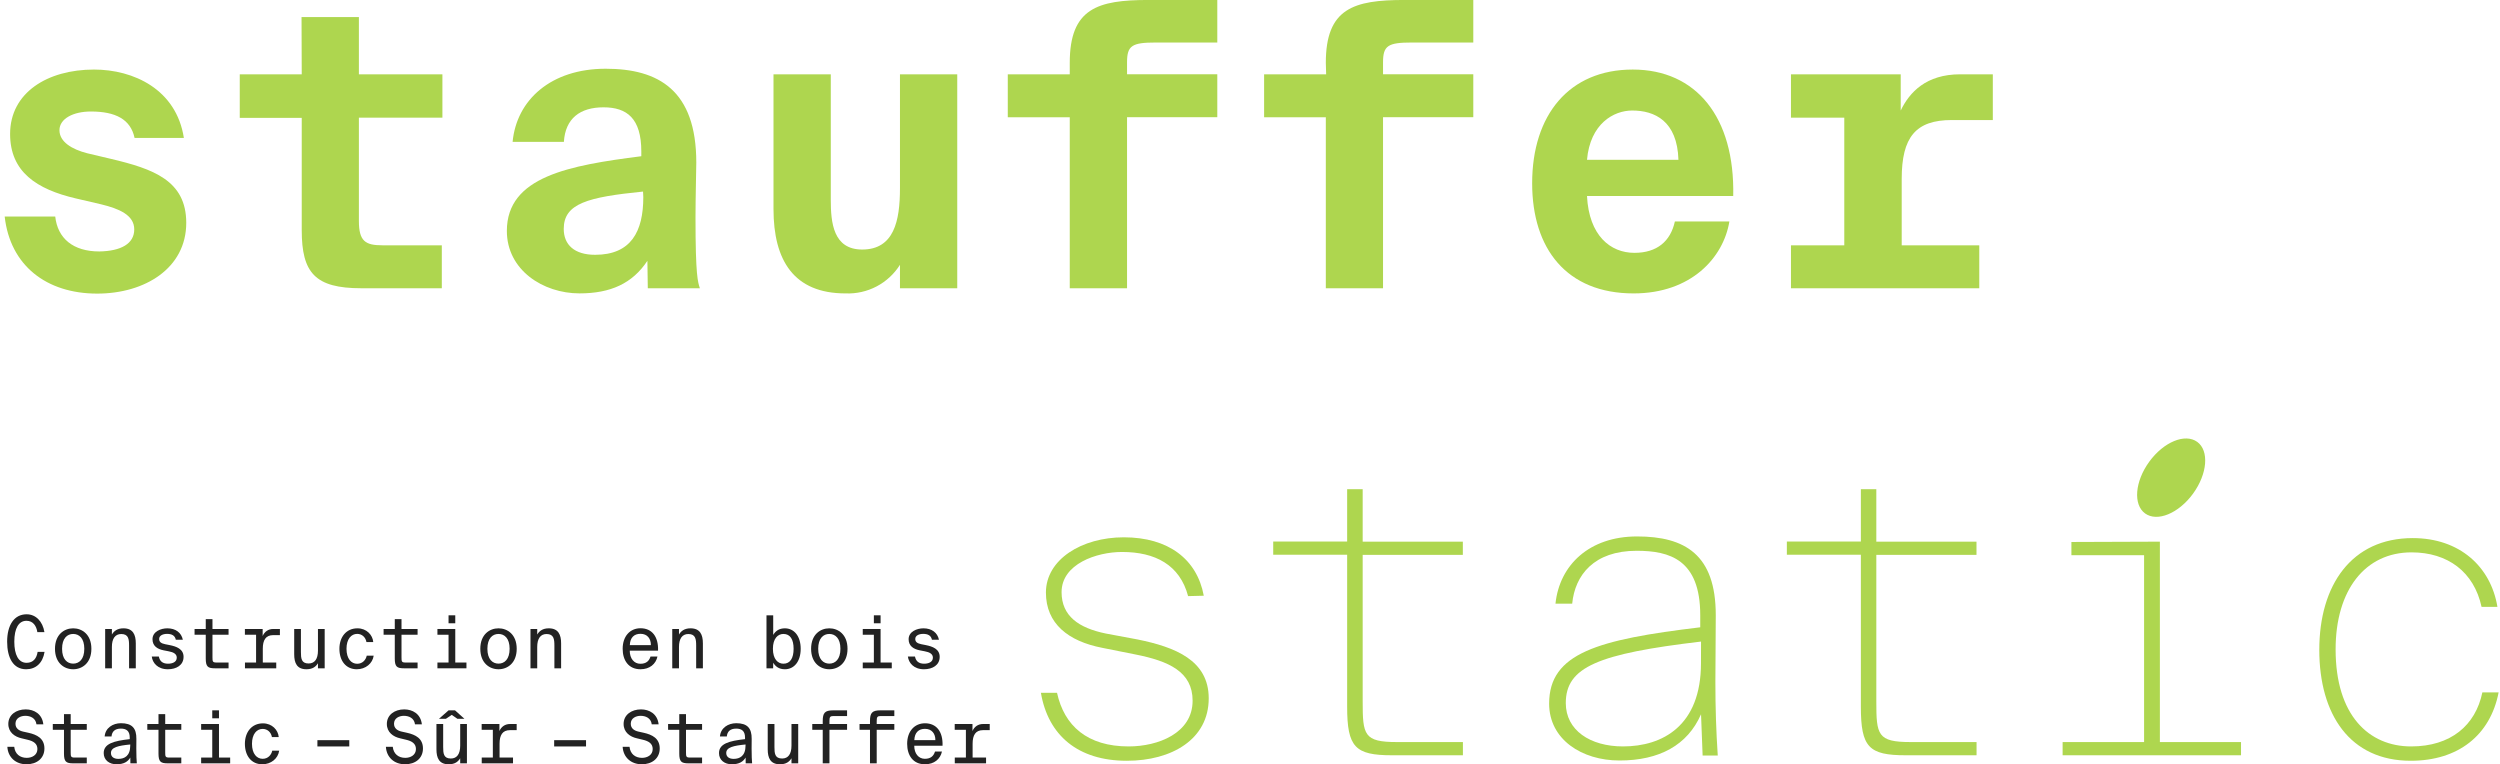 <svg width="350" height="107" viewBox="0 0 350 107" fill="none" xmlns="http://www.w3.org/2000/svg">
<path d="M5.268 91.26H6.24C5.984 92.847 5.001 93.696 3.661 93.696C1.849 93.696 1 92.089 1 89.838C1 87.535 1.962 86 3.732 86C5.012 86 5.974 86.993 6.219 88.497H5.227C5.104 87.648 4.643 86.911 3.702 86.911C2.627 86.911 2.003 87.944 2.003 89.838C2.003 91.67 2.586 92.795 3.722 92.795C4.664 92.795 5.135 92.151 5.268 91.26Z" fill="#222222"/>
<path d="M8.691 90.83C8.691 92.294 9.407 92.908 10.246 92.908C11.085 92.908 11.802 92.294 11.802 90.83C11.802 89.367 11.085 88.753 10.246 88.753C9.407 88.753 8.691 89.367 8.691 90.83ZM7.698 90.83C7.698 88.835 8.987 87.965 10.246 87.965C11.505 87.965 12.794 88.835 12.794 90.83C12.794 92.826 11.505 93.696 10.246 93.696C8.987 93.696 7.698 92.826 7.698 90.83Z" fill="#222222"/>
<path d="M15.665 88.057V88.835C15.941 88.364 16.412 87.965 17.282 87.965C18.612 87.965 19.011 88.845 19.011 90.063V93.563H18.07V90.39C18.07 89.5 17.998 88.763 16.975 88.763C16.125 88.763 15.665 89.398 15.665 90.575V93.563H14.723V88.057H15.665Z" fill="#222222"/>
<path d="M25.597 89.561H24.614C24.491 88.947 24.011 88.743 23.386 88.743C22.834 88.743 22.281 88.958 22.281 89.449C22.281 89.879 22.567 90.073 23.11 90.186L23.724 90.308C24.676 90.493 25.699 90.851 25.699 91.956C25.699 93.123 24.696 93.696 23.499 93.696C22.066 93.696 21.35 92.795 21.247 91.915H22.24C22.363 92.55 22.752 92.918 23.519 92.918C24.103 92.918 24.747 92.713 24.747 92.069C24.747 91.557 24.287 91.301 23.591 91.178L22.905 91.045C22.035 90.871 21.35 90.442 21.35 89.49C21.35 88.425 22.506 87.965 23.427 87.965C24.594 87.965 25.392 88.579 25.597 89.561Z" fill="#222222"/>
<path d="M28.805 88.057V86.675H29.746V88.057H31.998V88.865H29.746V92.048C29.746 92.611 29.777 92.754 30.299 92.754H31.998V93.563H30.094C29.091 93.563 28.805 93.328 28.805 92.181V88.865H27.239V88.057H28.805Z" fill="#222222"/>
<path d="M34.285 88.057H36.772V89.04C37.038 88.425 37.57 88.057 38.245 88.057H39.187V88.917H38.256C37.202 88.917 36.792 89.613 36.792 90.82V92.754H38.675V93.563H34.295V92.754H35.851V88.865H34.285V88.057Z" fill="#222222"/>
<path d="M44.514 93.563V92.857C44.217 93.328 43.777 93.696 42.897 93.696C41.566 93.696 41.188 92.816 41.188 91.598V88.057H42.129V91.27C42.129 92.161 42.18 92.887 43.204 92.887C44.053 92.887 44.514 92.263 44.514 91.086V88.057H45.455V93.563H44.514Z" fill="#222222"/>
<path d="M50.045 87.965C51.324 87.965 52.174 88.896 52.255 89.889H51.304C51.181 89.213 50.679 88.743 50.004 88.743C49.185 88.743 48.51 89.449 48.51 90.83C48.51 92.233 49.185 92.928 50.004 92.928C50.751 92.928 51.222 92.386 51.345 91.792H52.317C52.163 92.887 51.181 93.696 49.953 93.696C48.428 93.696 47.517 92.509 47.517 90.83C47.517 89.193 48.469 87.965 50.045 87.965Z" fill="#222222"/>
<path d="M55.269 88.057V86.675H56.211V88.057H58.462V88.865H56.211V92.048C56.211 92.611 56.241 92.754 56.763 92.754H58.462V93.563H56.559C55.556 93.563 55.269 93.328 55.269 92.181V88.865H53.703V88.057H55.269Z" fill="#222222"/>
<path d="M62.796 86.143H63.738V87.259H62.796V86.143ZM61.24 88.057H63.738V92.754H65.303V93.563H61.24V92.754H62.796V88.865H61.24V88.057Z" fill="#222222"/>
<path d="M68.235 90.83C68.235 92.294 68.952 92.908 69.791 92.908C70.63 92.908 71.346 92.294 71.346 90.83C71.346 89.367 70.63 88.753 69.791 88.753C68.952 88.753 68.235 89.367 68.235 90.83ZM67.243 90.83C67.243 88.835 68.532 87.965 69.791 87.965C71.05 87.965 72.339 88.835 72.339 90.83C72.339 92.826 71.05 93.696 69.791 93.696C68.532 93.696 67.243 92.826 67.243 90.83Z" fill="#222222"/>
<path d="M75.21 88.057V88.835C75.486 88.364 75.957 87.965 76.826 87.965C78.157 87.965 78.556 88.845 78.556 90.063V93.563H77.615V90.39C77.615 89.5 77.543 88.763 76.519 88.763C75.67 88.763 75.21 89.398 75.21 90.575V93.563H74.268V88.057H75.21Z" fill="#222222"/>
<path d="M89.67 93.696C88.002 93.696 87.173 92.458 87.173 90.83C87.173 89.06 88.216 87.955 89.67 87.955C91.276 87.955 92.198 89.132 92.126 91.097H88.165C88.165 92.202 88.779 92.928 89.649 92.928C90.468 92.928 90.877 92.54 91.072 91.915H92.044C91.819 92.959 90.959 93.696 89.67 93.696ZM89.67 88.733C88.779 88.733 88.216 89.254 88.175 90.319H91.123C91.133 89.418 90.632 88.733 89.67 88.733Z" fill="#222222"/>
<path d="M95.058 88.057V88.835C95.334 88.364 95.805 87.965 96.675 87.965C98.005 87.965 98.404 88.845 98.404 90.063V93.563H97.463V90.39C97.463 89.5 97.391 88.763 96.368 88.763C95.518 88.763 95.058 89.398 95.058 90.575V93.563H94.116V88.057H95.058Z" fill="#222222"/>
<path d="M108.249 86.143V88.886C108.566 88.354 109.057 87.965 109.886 87.965C111.145 87.965 112.097 89.019 112.097 90.83C112.097 92.652 111.145 93.696 109.886 93.696C109.057 93.696 108.566 93.307 108.249 92.785L108.239 93.563H107.307V86.143H108.249ZM108.208 90.83C108.208 92.284 108.904 92.918 109.682 92.918C110.633 92.918 111.104 92.14 111.104 90.83C111.104 89.52 110.633 88.753 109.682 88.753C108.904 88.753 108.208 89.377 108.208 90.83Z" fill="#222222"/>
<path d="M114.548 90.83C114.548 92.294 115.264 92.908 116.103 92.908C116.942 92.908 117.659 92.294 117.659 90.83C117.659 89.367 116.942 88.753 116.103 88.753C115.264 88.753 114.548 89.367 114.548 90.83ZM113.555 90.83C113.555 88.835 114.844 87.965 116.103 87.965C117.362 87.965 118.652 88.835 118.652 90.83C118.652 92.826 117.362 93.696 116.103 93.696C114.844 93.696 113.555 92.826 113.555 90.83Z" fill="#222222"/>
<path d="M122.341 86.143H123.282V87.259H122.341V86.143ZM120.785 88.057H123.282V92.754H124.848V93.563H120.785V92.754H122.341V88.865H120.785V88.057Z" fill="#222222"/>
<path d="M131.454 89.561H130.471C130.349 88.947 129.868 88.743 129.243 88.743C128.691 88.743 128.138 88.958 128.138 89.449C128.138 89.879 128.425 90.073 128.967 90.186L129.581 90.308C130.533 90.493 131.556 90.851 131.556 91.956C131.556 93.123 130.553 93.696 129.356 93.696C127.923 93.696 127.207 92.795 127.104 91.915H128.097C128.22 92.55 128.609 92.918 129.376 92.918C129.96 92.918 130.604 92.713 130.604 92.069C130.604 91.557 130.144 91.301 129.448 91.178L128.762 91.045C127.892 90.871 127.207 90.442 127.207 89.49C127.207 88.425 128.363 87.965 129.284 87.965C130.451 87.965 131.249 88.579 131.454 89.561Z" fill="#222222"/>
<path d="M3.037 103.367C2.064 103.152 1.164 102.528 1.164 101.351C1.164 100.072 2.269 99.314 3.599 99.314C4.746 99.314 5.902 99.928 6.066 101.402H5.104C4.991 100.512 4.224 100.215 3.548 100.215C2.873 100.215 2.167 100.553 2.167 101.32C2.167 101.975 2.648 102.292 3.241 102.425L3.978 102.589C5.175 102.855 6.219 103.377 6.219 104.789C6.219 106.171 5.145 107 3.712 107C2.208 107 1.113 106.028 1.031 104.554H1.993C2.095 105.547 2.791 106.099 3.743 106.099C4.48 106.099 5.237 105.711 5.237 104.861C5.237 104.094 4.654 103.746 3.845 103.561L3.037 103.367Z" fill="#222222"/>
<path d="M8.957 101.361V99.98H9.898V101.361H12.15V102.17H9.898V105.352C9.898 105.915 9.929 106.058 10.451 106.058H12.15V106.867H10.246C9.243 106.867 8.957 106.632 8.957 105.485V102.17H7.391V101.361H8.957Z" fill="#222222"/>
<path d="M16.31 107C15.317 107 14.519 106.427 14.519 105.434C14.519 104.124 15.911 103.725 18.162 103.48V103.244C18.162 102.292 17.64 102.006 16.924 102.006C16.074 102.006 15.675 102.425 15.614 103.101H14.652C14.744 101.914 15.788 101.249 16.934 101.249C18.459 101.249 19.114 101.924 19.093 103.449L19.083 104.789C19.073 105.711 19.124 106.499 19.155 106.867H18.254L18.244 106.058C17.906 106.632 17.333 107 16.31 107ZM18.234 104.38V104.227C16.555 104.39 15.532 104.626 15.532 105.414C15.532 105.936 15.911 106.243 16.576 106.243C17.415 106.243 18.234 105.844 18.234 104.38Z" fill="#222222"/>
<path d="M22.189 101.361V99.98H23.13V101.361H25.382V102.17H23.13V105.352C23.13 105.915 23.161 106.058 23.683 106.058H25.382V106.867H23.478C22.475 106.867 22.189 106.632 22.189 105.485V102.17H20.623V101.361H22.189Z" fill="#222222"/>
<path d="M29.716 99.447H30.657V100.563H29.716V99.447ZM28.16 101.361H30.657V106.058H32.223V106.867H28.16V106.058H29.716V102.17H28.16V101.361Z" fill="#222222"/>
<path d="M36.813 101.269C38.092 101.269 38.941 102.2 39.023 103.193H38.072C37.949 102.518 37.447 102.047 36.772 102.047C35.953 102.047 35.278 102.753 35.278 104.134C35.278 105.537 35.953 106.232 36.772 106.232C37.519 106.232 37.99 105.69 38.112 105.096H39.085C38.931 106.192 37.949 107 36.721 107C35.196 107 34.285 105.813 34.285 104.134C34.285 102.497 35.237 101.269 36.813 101.269Z" fill="#222222"/>
<path d="M48.899 104.503H44.437V103.623H48.899V104.503Z" fill="#222222"/>
<path d="M56.032 103.367C55.059 103.152 54.159 102.528 54.159 101.351C54.159 100.072 55.264 99.314 56.594 99.314C57.74 99.314 58.897 99.928 59.061 101.402H58.099C57.986 100.512 57.219 100.215 56.543 100.215C55.868 100.215 55.162 100.553 55.162 101.32C55.162 101.975 55.643 102.292 56.236 102.425L56.973 102.589C58.17 102.855 59.214 103.377 59.214 104.789C59.214 106.171 58.14 107 56.707 107C55.203 107 54.108 106.028 54.026 104.554H54.988C55.09 105.547 55.786 106.099 56.738 106.099C57.474 106.099 58.232 105.711 58.232 104.861C58.232 104.094 57.648 103.746 56.84 103.561L56.032 103.367Z" fill="#222222"/>
<path d="M64.428 106.867V106.161C64.131 106.632 63.691 107 62.811 107C61.481 107 61.102 106.12 61.102 104.902V101.361H62.044V104.575C62.044 105.465 62.095 106.192 63.118 106.192C63.968 106.192 64.428 105.567 64.428 104.39V101.361H65.37V106.867H64.428ZM63.702 99.447L65.022 100.635H64.039L63.241 100.082L62.422 100.635H61.45L62.801 99.447H63.702Z" fill="#222222"/>
<path d="M67.432 101.361H69.919V102.344C70.185 101.73 70.717 101.361 71.392 101.361H72.334V102.221H71.403C70.348 102.221 69.939 102.917 69.939 104.124V106.058H71.822V106.867H67.442V106.058H68.998V102.17H67.432V101.361Z" fill="#222222"/>
<path d="M82.045 104.503H77.583V103.623H82.045V104.503Z" fill="#222222"/>
<path d="M89.178 103.367C88.206 103.152 87.305 102.528 87.305 101.351C87.305 100.072 88.411 99.314 89.741 99.314C90.887 99.314 92.044 99.928 92.207 101.402H91.245C91.133 100.512 90.365 100.215 89.69 100.215C89.014 100.215 88.308 100.553 88.308 101.32C88.308 101.975 88.789 102.292 89.383 102.425L90.12 102.589C91.317 102.855 92.361 103.377 92.361 104.789C92.361 106.171 91.286 107 89.854 107C88.349 107 87.254 106.028 87.172 104.554H88.134C88.237 105.547 88.933 106.099 89.884 106.099C90.621 106.099 91.378 105.711 91.378 104.861C91.378 104.094 90.795 103.746 89.987 103.561L89.178 103.367Z" fill="#222222"/>
<path d="M95.098 101.361V99.98H96.04V101.361H98.291V102.17H96.04V105.352C96.04 105.915 96.07 106.058 96.593 106.058H98.291V106.867H96.388C95.385 106.867 95.098 106.632 95.098 105.485V102.17H93.532V101.361H95.098Z" fill="#222222"/>
<path d="M102.451 107C101.459 107 100.66 106.427 100.66 105.434C100.66 104.124 102.052 103.725 104.304 103.48V103.244C104.304 102.292 103.782 102.006 103.065 102.006C102.216 102.006 101.817 102.425 101.755 103.101H100.793C100.885 101.914 101.929 101.249 103.076 101.249C104.6 101.249 105.255 101.924 105.235 103.449L105.225 104.789C105.214 105.711 105.266 106.499 105.296 106.867H104.396L104.385 106.058C104.048 106.632 103.475 107 102.451 107ZM104.375 104.38V104.227C102.697 104.39 101.673 104.626 101.673 105.414C101.673 105.936 102.052 106.243 102.717 106.243C103.556 106.243 104.375 105.844 104.375 104.38Z" fill="#222222"/>
<path d="M110.807 106.867V106.161C110.51 106.632 110.07 107 109.19 107C107.86 107 107.481 106.12 107.481 104.902V101.361H108.423V104.575C108.423 105.465 108.474 106.192 109.497 106.192C110.347 106.192 110.807 105.567 110.807 104.39V101.361H111.749V106.867H110.807Z" fill="#222222"/>
<path d="M115.182 101.361V100.962C115.182 99.816 115.458 99.447 116.645 99.447H118.59V100.246H116.666C116.205 100.246 116.123 100.389 116.123 100.962V101.361H118.59V102.17H116.123V106.867H115.182V102.17H113.718V101.361H115.182Z" fill="#222222"/>
<path d="M121.798 101.361V100.962C121.798 99.816 122.074 99.447 123.261 99.447H125.206V100.246H123.282C122.821 100.246 122.739 100.389 122.739 100.962V101.361H125.206V102.17H122.739V106.867H121.798V102.17H120.335V101.361H121.798Z" fill="#222222"/>
<path d="M129.499 107C127.831 107 127.002 105.762 127.002 104.134C127.002 102.364 128.046 101.259 129.499 101.259C131.106 101.259 132.027 102.436 131.955 104.401H127.994C127.994 105.506 128.608 106.232 129.478 106.232C130.297 106.232 130.706 105.844 130.901 105.219H131.873C131.648 106.263 130.788 107 129.499 107ZM129.499 102.037C128.608 102.037 128.046 102.558 128.005 103.623H130.952C130.962 102.722 130.461 102.037 129.499 102.037Z" fill="#222222"/>
<path d="M133.659 101.361H136.146V102.344C136.412 101.73 136.944 101.361 137.619 101.361H138.561V102.221H137.63C136.575 102.221 136.166 102.917 136.166 104.124V106.058H138.049V106.867H133.669V106.058H135.225V102.17H133.659V101.361Z" fill="#222222"/>
<path d="M18.841 19.312C18.286 16.694 16.168 15.611 12.718 15.611C10.266 15.611 8.324 16.61 8.324 18.229C8.324 19.848 10.044 20.903 12.218 21.458L15.502 22.235C21.404 23.632 26.075 25.241 26.075 31.198C26.075 37.544 20.294 41.105 13.606 41.105C6.483 41.105 1.414 37.156 0.655 30.31H7.732C8.065 33.372 10.229 35.204 13.911 35.204C16.945 35.148 18.795 34.121 18.795 32.114C18.795 30.107 16.677 29.219 14.17 28.608L10.599 27.776C5.151 26.499 1.414 24.076 1.414 18.757C1.414 12.966 6.649 9.737 13.162 9.737C18.712 9.737 24.688 12.513 25.742 19.312H18.841Z" fill="#AED64F"/>
<path d="M42.215 2.392H50.245V10.402H61.937V16.471H50.245V30.948C50.245 33.787 51.17 34.342 53.529 34.342H61.854V40.355H50.569C44.093 40.355 42.243 38.181 42.243 32.224V16.498H33.566V10.402H42.243L42.215 2.392Z" fill="#AED64F"/>
<path d="M81.135 41.074C76.011 41.074 70.96 37.791 70.96 32.333C70.96 24.71 79.701 23.156 89.784 21.871V21.204C89.784 16.579 87.777 15.025 84.493 15.025C81.209 15.025 79.147 16.579 78.943 19.863H71.765C72.32 13.971 77.158 9.623 84.789 9.623C92.189 9.623 97.481 12.629 97.481 22.759C97.481 23.684 97.37 27.717 97.37 30.446C97.37 38.688 97.703 39.465 97.98 40.353H90.691L90.635 36.514C88.536 39.687 85.474 41.074 81.135 41.074ZM90.025 26.82C82.282 27.597 78.924 28.485 78.924 32.046C78.924 34.275 80.423 35.672 83.318 35.672C88.332 35.672 90.062 32.434 90.062 27.597L90.025 26.82Z" fill="#AED64F"/>
<path d="M125.995 37.072C125.19 38.352 124.061 39.396 122.722 40.1C121.384 40.803 119.884 41.14 118.373 41.078C111.13 41.078 108.29 36.452 108.29 29.274V10.403H116.31V27.979C116.31 31.152 116.643 34.935 120.704 34.935C125.163 34.935 125.995 30.93 125.995 26.369V10.403H134.015V40.356H125.995V37.072Z" fill="#AED64F"/>
<path d="M149.766 8.793C149.766 1.162 153.669 -0.004 160.792 -0.004H170.422V5.953H161.791C158.452 5.953 157.786 6.397 157.786 8.728V10.393H170.422V16.406H157.786V40.356H149.766V16.416H141.089V10.403H149.766V8.793Z" fill="#AED64F"/>
<path d="M185.615 8.793C185.615 1.162 189.509 -0.004 196.632 -0.004H206.261V5.953H197.64C194.301 5.953 193.625 6.397 193.625 8.728V10.393H206.261V16.406H193.625V40.356H185.615V16.416H176.975V10.403H185.661L185.615 8.793Z" fill="#AED64F"/>
<path d="M222.18 27.443C222.457 32.993 225.464 35.398 228.812 35.398C231.976 35.398 233.872 33.788 234.483 31.004H242.114C241.282 36.073 236.768 41.078 228.701 41.078C219.34 41.078 214.502 34.843 214.502 25.657C214.502 16.083 219.682 9.737 228.581 9.737C237.48 9.737 242.891 16.416 242.651 27.443H222.18ZM222.18 22.373H234.982C234.816 16.916 231.643 15.473 228.507 15.473C225.917 15.473 222.624 17.313 222.18 22.373Z" fill="#AED64F"/>
<path d="M266.1 10.403V15.473C267.33 12.91 269.662 10.403 274.425 10.403H278.995V16.805H273.26C268.191 16.805 266.239 19.2 266.239 25.047V34.343H277.099V40.356H250.735V34.343H258.2V16.472H250.735V10.403H266.1Z" fill="#AED64F"/>
<path d="M166.335 83.456C165.17 79.062 161.71 77.276 157.085 77.276C153.524 77.276 148.621 78.951 148.621 82.901C148.621 86.24 151.017 87.914 154.8 88.691L159.259 89.524C164.495 90.588 169.221 92.419 169.221 97.766C169.221 103.501 164.05 106.508 157.751 106.508C150.906 106.508 146.734 102.946 145.726 96.989H147.983C148.991 101.614 152.219 104.5 158.01 104.5C162.126 104.5 166.964 102.65 166.964 98.099C166.964 94.038 163.625 92.549 158.954 91.624L154.328 90.699C149.546 89.774 146.429 87.304 146.429 82.956C146.429 78.331 151.433 75.223 157.335 75.223C163.569 75.223 167.584 78.285 168.528 83.4L166.335 83.456Z" fill="#AED64F"/>
<path d="M188.601 68.487H190.775V75.831H204.798V77.681H190.775V98.208C190.775 102.889 190.941 103.888 195.557 103.888H204.808V105.738H194.891C189.72 105.738 188.601 104.619 188.601 98.939V77.663H178.25V75.813H188.601V68.487Z" fill="#AED64F"/>
<path d="M238.145 99.995C236.249 104.333 232.299 106.47 226.731 106.47C221.449 106.47 216.879 103.519 216.879 98.505C216.879 91.438 223.669 89.542 238.034 87.821V86.128C238.034 78.339 233.752 77.109 229.126 77.109C223.169 77.109 220.496 80.504 220.107 84.509H217.767C218.331 79.107 222.503 75.102 229.182 75.102C235.861 75.102 240.208 77.609 240.208 86.119C240.208 89.014 240.153 92.964 240.153 95.471C240.153 99.171 240.264 102.381 240.486 105.776H238.367L238.145 99.995ZM238.145 89.819C223.724 91.53 219.21 93.371 219.21 98.431C219.21 102.224 222.605 104.499 227.221 104.499C232.771 104.499 238.136 101.604 238.136 92.862L238.145 89.819Z" fill="#AED64F"/>
<path d="M260.521 68.487H262.685V75.831H276.709V77.681H262.685V98.208C262.685 102.889 262.852 103.888 267.468 103.888H276.718V105.738H266.811C261.631 105.738 260.521 104.619 260.521 98.939V77.663H250.16V75.813H260.521V68.487Z" fill="#AED64F"/>
<path d="M302.383 75.832V103.889H313.742V105.739H288.767V103.889H300.172V77.728H289.997V75.878L302.383 75.832Z" fill="#AED64F"/>
<path d="M349.64 84.963H347.42C346.356 80.06 342.684 77.331 337.615 77.331C331.139 77.331 326.986 82.567 326.986 90.92C326.986 100.17 331.657 104.5 337.559 104.5C343.109 104.5 346.578 101.549 347.531 96.933H349.807C348.641 102.946 344.136 106.507 337.504 106.507C328.993 106.507 324.701 100.032 324.701 90.976C324.701 81.919 329.215 75.333 337.781 75.333C344.358 75.333 348.715 79.339 349.64 84.963Z" fill="#AED64F"/>
<path d="M307.029 69.107C309.045 66.331 309.304 63.094 307.612 61.864C305.919 60.633 302.912 61.864 300.896 64.639C298.879 67.414 298.62 70.651 300.313 71.882C302.006 73.112 305.012 71.882 307.029 69.107Z" fill="#AED64F"/>
</svg>
